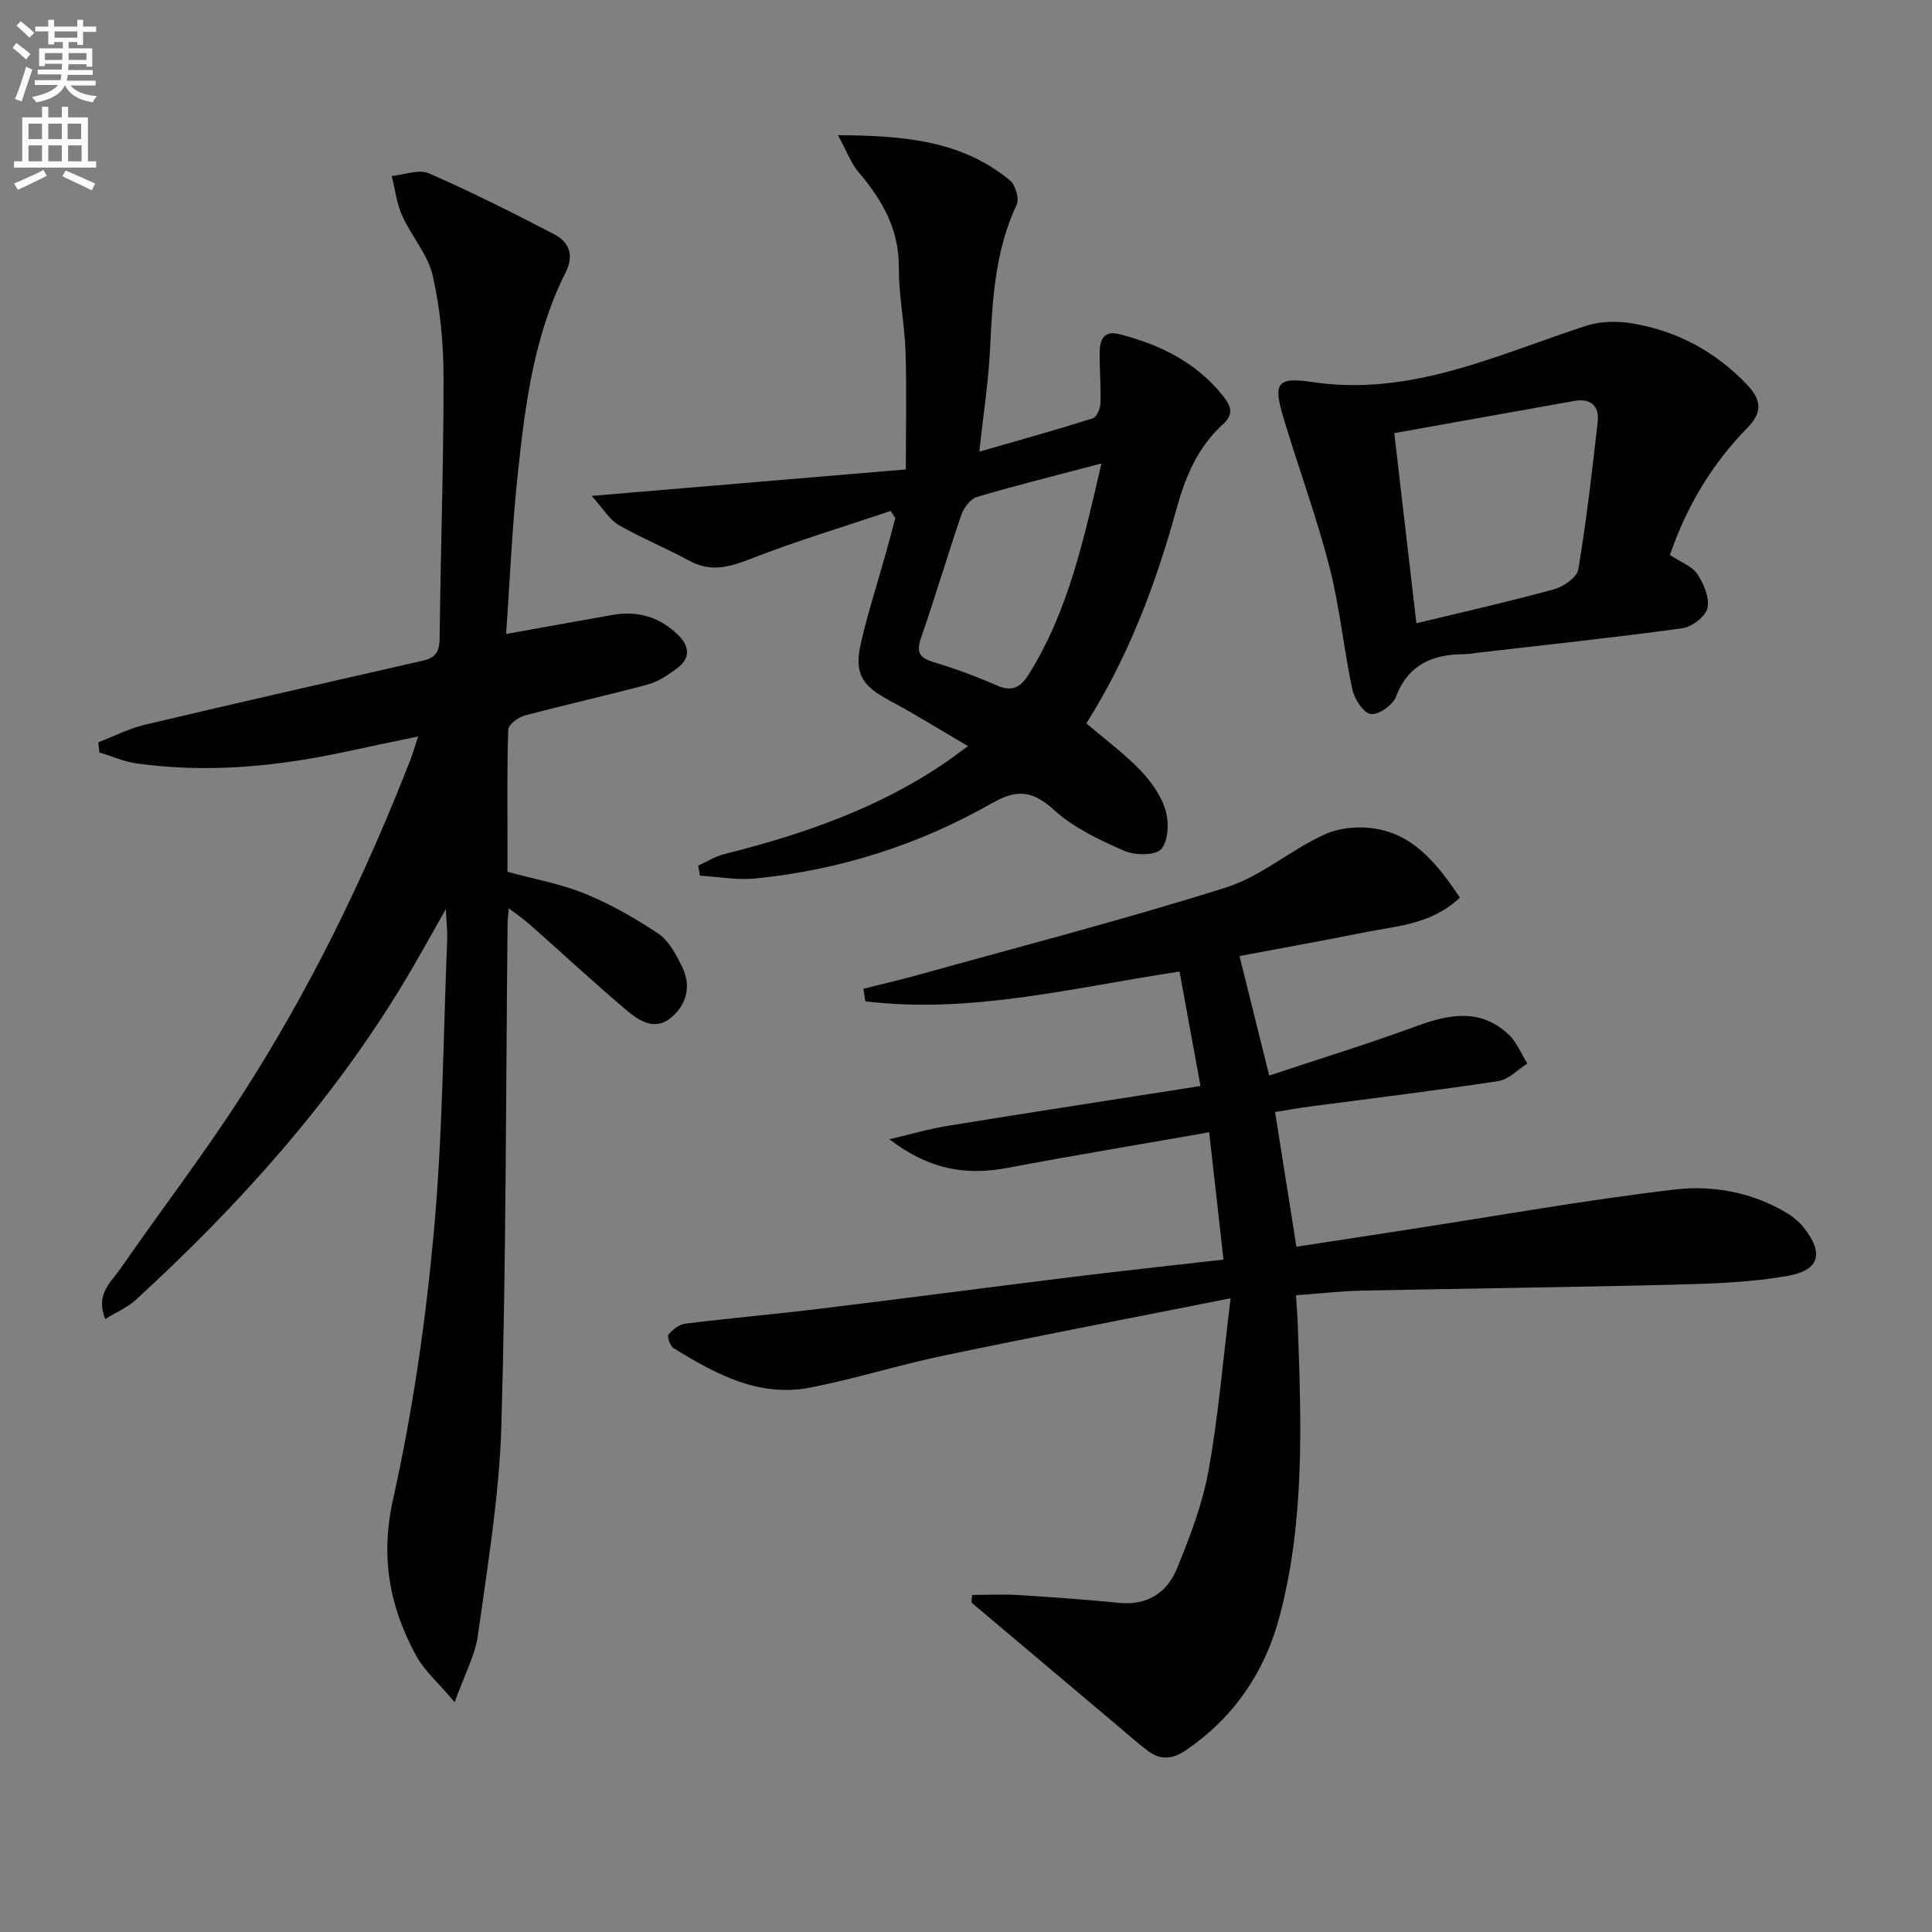 <svg enable-background="new 0 0 400 400" viewBox="0 0 400 400" xmlns="http://www.w3.org/2000/svg"><rect x="0" y="0" width="400" height="400" fill="#808080" stroke="none"/><path d="m2.6 9.9.8-1c.9.7 1.9 1.4 2.9 2.3l-.9 1.1c-1.1-1-2-1.8-2.8-2.4zm.5 10.6c.9-2.1 1.6-4.3 2.3-6.7.4.2.8.4 1.3.6-.7 2.1-1.5 4.3-2.2 6.6zm.3-15.2.9-.9c1 .8 2 1.6 2.8 2.4l-1 1c-.9-.9-1.8-1.7-2.7-2.5zm12.6-1.2h1.2v1.4h2.7v1.1h-2.7v2.7h-1.2v-.6h-1.8v1.3h4.9v3.8h-1.2v-.5h-3.7c0 .4-.1.9-.1 1.2h5.1v1h-5.2c0 .5-.1.9-.2 1.2h6v1h-5.2c1.1 1.3 2.9 2 5.5 2.2-.4.4-.7.8-.9 1.3-2.9-.5-4.8-1.6-5.7-3.5h-.1c-.8 1.7-2.7 2.9-5.9 3.5-.2-.4-.6-.8-.9-1.1 2.8-.6 4.6-1.4 5.4-2.5h-4.8v-1h5.3c.1-.3.2-.7.2-1.2h-4.9v-1h5c0-.4 0-.8.1-1.2h-3.6v.5h-1.2v-3.7h4.9v-1.3h-1.8v.5h-1.2v-2.7h-2.7v-1h2.7v-1.4h1.2v1.4h4.8zm-6.7 8.3h3.6c0-.4 0-.9 0-1.4h-3.6zm1.9-4.6h4.8v-1.3h-4.7v1.3zm6.7 3.2h-3.7v1.4h3.7z" fill="#fbfafc"/><path d="m8.7 22.1h1.3v2.2h2.8v-2.2h1.3v2.2h4.1v9.1h1.7v1.3h-17v-1.3h1.7v-9.1h4.1zm.3 13.1.7 1.2c-1.8.9-3.8 1.9-6 2.9-.2-.4-.5-.8-.8-1.3 2.3-1 4.4-1.9 6.1-2.8zm-3.1-6.4h2.8v-3.2h-2.8zm0 4.6h2.8v-3.3h-2.8zm4.1-4.6h2.8v-3.2h-2.8zm0 4.6h2.8v-3.3h-2.8zm3.6 1.9c2.1.9 4.1 1.8 6.1 2.7l-.7 1.4c-2.2-1.1-4.2-2-6.1-2.9zm3.2-9.7h-2.8v3.2h2.8zm-2.7 7.8h2.8v-3.3h-2.8z" fill="#fbfafc"/><g fill="#010104"><path d="m302.26 185.83c-5.87 5.58-13.04 5.86-19.77 7.21-8.41 1.69-16.85 3.2-25.86 4.9 2.06 8.3 3.97 15.95 6.15 24.74 10.53-3.5 20.64-6.61 30.55-10.25 6.79-2.5 13.23-3.68 19.02 1.76 1.68 1.58 2.61 3.98 3.88 6-2 1.26-3.88 3.32-6.03 3.64-12.95 1.97-25.97 3.54-38.96 5.26-2.27.3-4.52.71-7.25 1.14 1.48 9.35 2.9 18.28 4.42 27.89 7.73-1.19 15.2-2.33 22.68-3.48 18.52-2.85 36.99-6.16 55.59-8.36 8.02-.95 16.28.58 23.51 5.01 1.24.76 2.41 1.79 3.31 2.93 4.11 5.24 3.28 8.75-3.35 9.93-7.63 1.36-15.5 1.62-23.29 1.82-21.63.55-43.27.79-64.9 1.24-4.31.09-8.6.6-13.64.96.13 2.16.3 4.22.38 6.28.72 20.12 1.46 40.29-3.72 60-3.05 11.61-9.45 21.16-19.6 28.01-2.76 1.86-5.23 1.93-7.75.02-2.38-1.8-4.61-3.81-6.89-5.73-9.14-7.7-18.28-15.4-27.41-23.1-.73-.62-1.47-1.23-2.2-1.85.04-.53.08-1.06.13-1.59 3.22 0 6.45-.16 9.65.03 6.96.43 13.92.94 20.86 1.62 5.84.57 9.9-2.19 11.92-7.14 2.68-6.57 5.28-13.35 6.53-20.29 2.05-11.36 2.99-22.92 4.56-35.64-20.75 4.13-40.11 7.84-59.4 11.87-9.26 1.93-18.32 4.8-27.59 6.62-10.66 2.09-19.65-2.81-28.32-8.15-.72-.44-1.4-2.42-1.06-2.83.86-1.04 2.24-2.1 3.52-2.26 9.23-1.14 18.51-1.95 27.74-3.07 17.47-2.13 34.91-4.43 52.37-6.59 10.05-1.24 20.13-2.32 31.27-3.6-.99-8.78-1.95-17.36-2.96-26.35-14.65 2.57-28.21 4.8-41.71 7.36-8.59 1.63-16.24.42-24.51-5.92 4.09-.95 8.14-2.14 12.28-2.81 17.01-2.77 34.05-5.37 52.14-8.21-1.51-8.22-2.91-15.89-4.34-23.7-22.14 3.35-43.33 8.82-65.06 6.16-.13-.87-.25-1.73-.38-2.6 3.7-.93 7.42-1.78 11.09-2.8 21.37-5.96 42.87-11.51 64.01-18.18 7.24-2.28 13.4-7.83 20.45-11 3.29-1.48 7.73-1.77 11.3-1 7.62 1.6 12.2 7.54 16.64 14.1z"/><path d="m104.79 131.26c8.06-1.45 15.05-2.72 22.05-3.95 5.27-.93 9.87.47 13.66 4.26 2.33 2.33 2.4 4.78-.3 6.78-1.84 1.36-3.87 2.76-6.03 3.35-8.48 2.29-17.07 4.18-25.56 6.45-1.34.36-3.34 1.87-3.38 2.9-.28 8.16-.16 16.32-.16 24.49v4.95c5.61 1.54 11.06 2.5 16.07 4.55 5.32 2.18 10.42 5.08 15.19 8.29 2.17 1.46 3.62 4.28 4.86 6.75 2.06 4.09.91 8.15-2.44 10.76-3.6 2.81-6.98.09-9.73-2.26-6.57-5.63-12.94-11.5-19.41-17.24-1.18-1.04-2.5-1.93-4.28-3.3-.12 1.55-.23 2.33-.24 3.1-.36 34.64-.29 69.29-1.28 103.9-.42 14.54-2.86 29.04-4.86 43.5-.59 4.24-2.81 8.26-4.82 13.88-3.44-4.09-6.28-6.53-7.96-9.61-5.56-10.18-7.46-20.5-4.77-32.51 4.04-18.08 6.7-36.57 8.4-55.03 1.86-20.17 1.96-40.51 2.79-60.78.07-1.61-.14-3.22-.28-6.28-3.34 5.86-5.9 10.57-8.66 15.14-15.01 24.88-34.21 46.24-55.55 65.78-1.71 1.57-3.99 2.53-6.31 3.96-2.1-5.15 1.24-7.67 3.17-10.46 8.14-11.76 16.86-23.14 24.63-35.13 14.33-22.11 25.84-45.72 35.41-70.27.47-1.22.82-2.48 1.56-4.75-5.39 1.13-10.04 2.08-14.68 3.09-14.4 3.12-28.9 4.55-43.58 2.49-2.63-.37-5.15-1.5-7.73-2.27-.07-.7-.15-1.4-.22-2.1 3.2-1.23 6.3-2.84 9.6-3.63 19.2-4.55 38.44-8.91 57.68-13.3 2.45-.56 3.36-1.8 3.39-4.48.19-17.98.83-35.95.81-53.92 0-7.1-.66-14.35-2.23-21.25-1-4.41-4.43-8.21-6.34-12.48-1.14-2.54-1.46-5.45-2.15-8.19 2.59-.24 5.6-1.46 7.68-.56 8.8 3.84 17.4 8.18 25.93 12.61 3.16 1.64 4.18 4.34 2.36 7.97-6.53 13.03-8.34 27.26-9.86 41.47-1.18 10.88-1.62 21.84-2.43 33.33z"/><path d="m184.4 105.79c-9.68 3.26-19.48 6.2-28.98 9.91-4.44 1.73-8.28 2.81-12.71.39-4.8-2.61-9.9-4.68-14.63-7.4-1.89-1.09-3.14-3.31-5.58-6.02 22.39-1.89 43.11-3.64 65.04-5.48 0-8.64.19-16.54-.06-24.42-.19-5.8-1.42-11.58-1.38-17.37.05-7.92-3.43-13.99-8.32-19.72-1.58-1.85-2.45-4.32-4.28-7.69 13.82.07 25.69 1.15 35.62 9.38 1.13.94 1.95 3.78 1.37 5.01-4.44 9.46-5.02 19.5-5.5 29.67-.32 6.92-1.41 13.8-2.24 21.47 8.33-2.41 15.95-4.52 23.48-6.9.81-.26 1.58-2.01 1.61-3.09.12-3.49-.19-6.99-.17-10.48.02-2.62.75-4.73 4.15-3.85 8.39 2.17 15.84 5.8 21.41 12.79 1.78 2.24 2.18 3.84-.05 5.87-5.25 4.76-7.78 10.9-9.64 17.66-4.28 15.55-9.98 30.59-18.63 44.25 3.89 3.31 7.77 6.17 11.07 9.59 2.25 2.33 4.37 5.24 5.3 8.27.77 2.51.66 6.38-.84 8.15-1.16 1.38-5.45 1.35-7.66.38-5.12-2.25-10.46-4.74-14.53-8.44-4.44-4.03-7.65-4.41-12.87-1.43-15.16 8.64-31.6 13.86-49.02 15.59-3.76.37-7.63-.36-11.44-.58-.12-.69-.25-1.39-.37-2.08 1.77-.8 3.46-1.89 5.32-2.36 16.21-4.08 31.87-9.43 45.82-18.96 1.36-.93 2.66-1.93 4.72-3.42-5.73-3.36-10.87-6.57-16.2-9.42-5.78-3.09-7.42-5.62-5.96-11.96 1.45-6.28 3.44-12.44 5.18-18.66.67-2.38 1.29-4.78 1.94-7.17-.32-.5-.64-.99-.97-1.48zm43.64-9.83c-9.19 2.42-17.52 4.49-25.75 6.92-1.35.4-2.73 2.22-3.24 3.68-2.91 8.46-5.43 17.06-8.36 25.52-1.04 3-.3 4.12 2.6 5 4.43 1.35 8.82 2.96 13.06 4.82 3.31 1.45 5 .38 6.76-2.47 8.12-13.09 11.29-27.8 14.93-43.47z"/><path d="m345.74 114.91c2.23 1.48 4.57 2.29 5.67 3.94 1.34 2.01 2.57 4.92 2.1 7.05-.39 1.74-3.22 3.9-5.2 4.17-13.97 1.92-28 3.41-42.01 5.03-.99.11-1.98.32-2.97.33-6.59.02-11.72 2.01-14.32 8.85-.65 1.72-3.65 3.81-5.21 3.55-1.55-.25-3.38-3.1-3.81-5.08-1.8-8.42-2.6-17.08-4.75-25.41-2.68-10.41-6.43-20.54-9.52-30.86-2.12-7.08-1.43-8.49 5.91-7.39 20.49 3.08 38.28-5.63 56.77-11.64 2.95-.96 6.48-1.01 9.57-.49 9.26 1.56 17.18 5.81 23.75 12.69 3.07 3.22 3.12 5.81.06 8.93-7.32 7.47-12.58 16.23-16.04 26.33zm-57.07-25.24c1.59 13.67 3.04 26.13 4.58 39.37 9.96-2.41 19.31-4.51 28.54-7.05 1.95-.54 4.7-2.46 4.98-4.1 1.69-10.12 2.87-20.32 4.01-30.52.37-3.27-1.38-4.97-4.83-4.36-12.22 2.17-24.44 4.36-37.28 6.66z"/></g></svg>